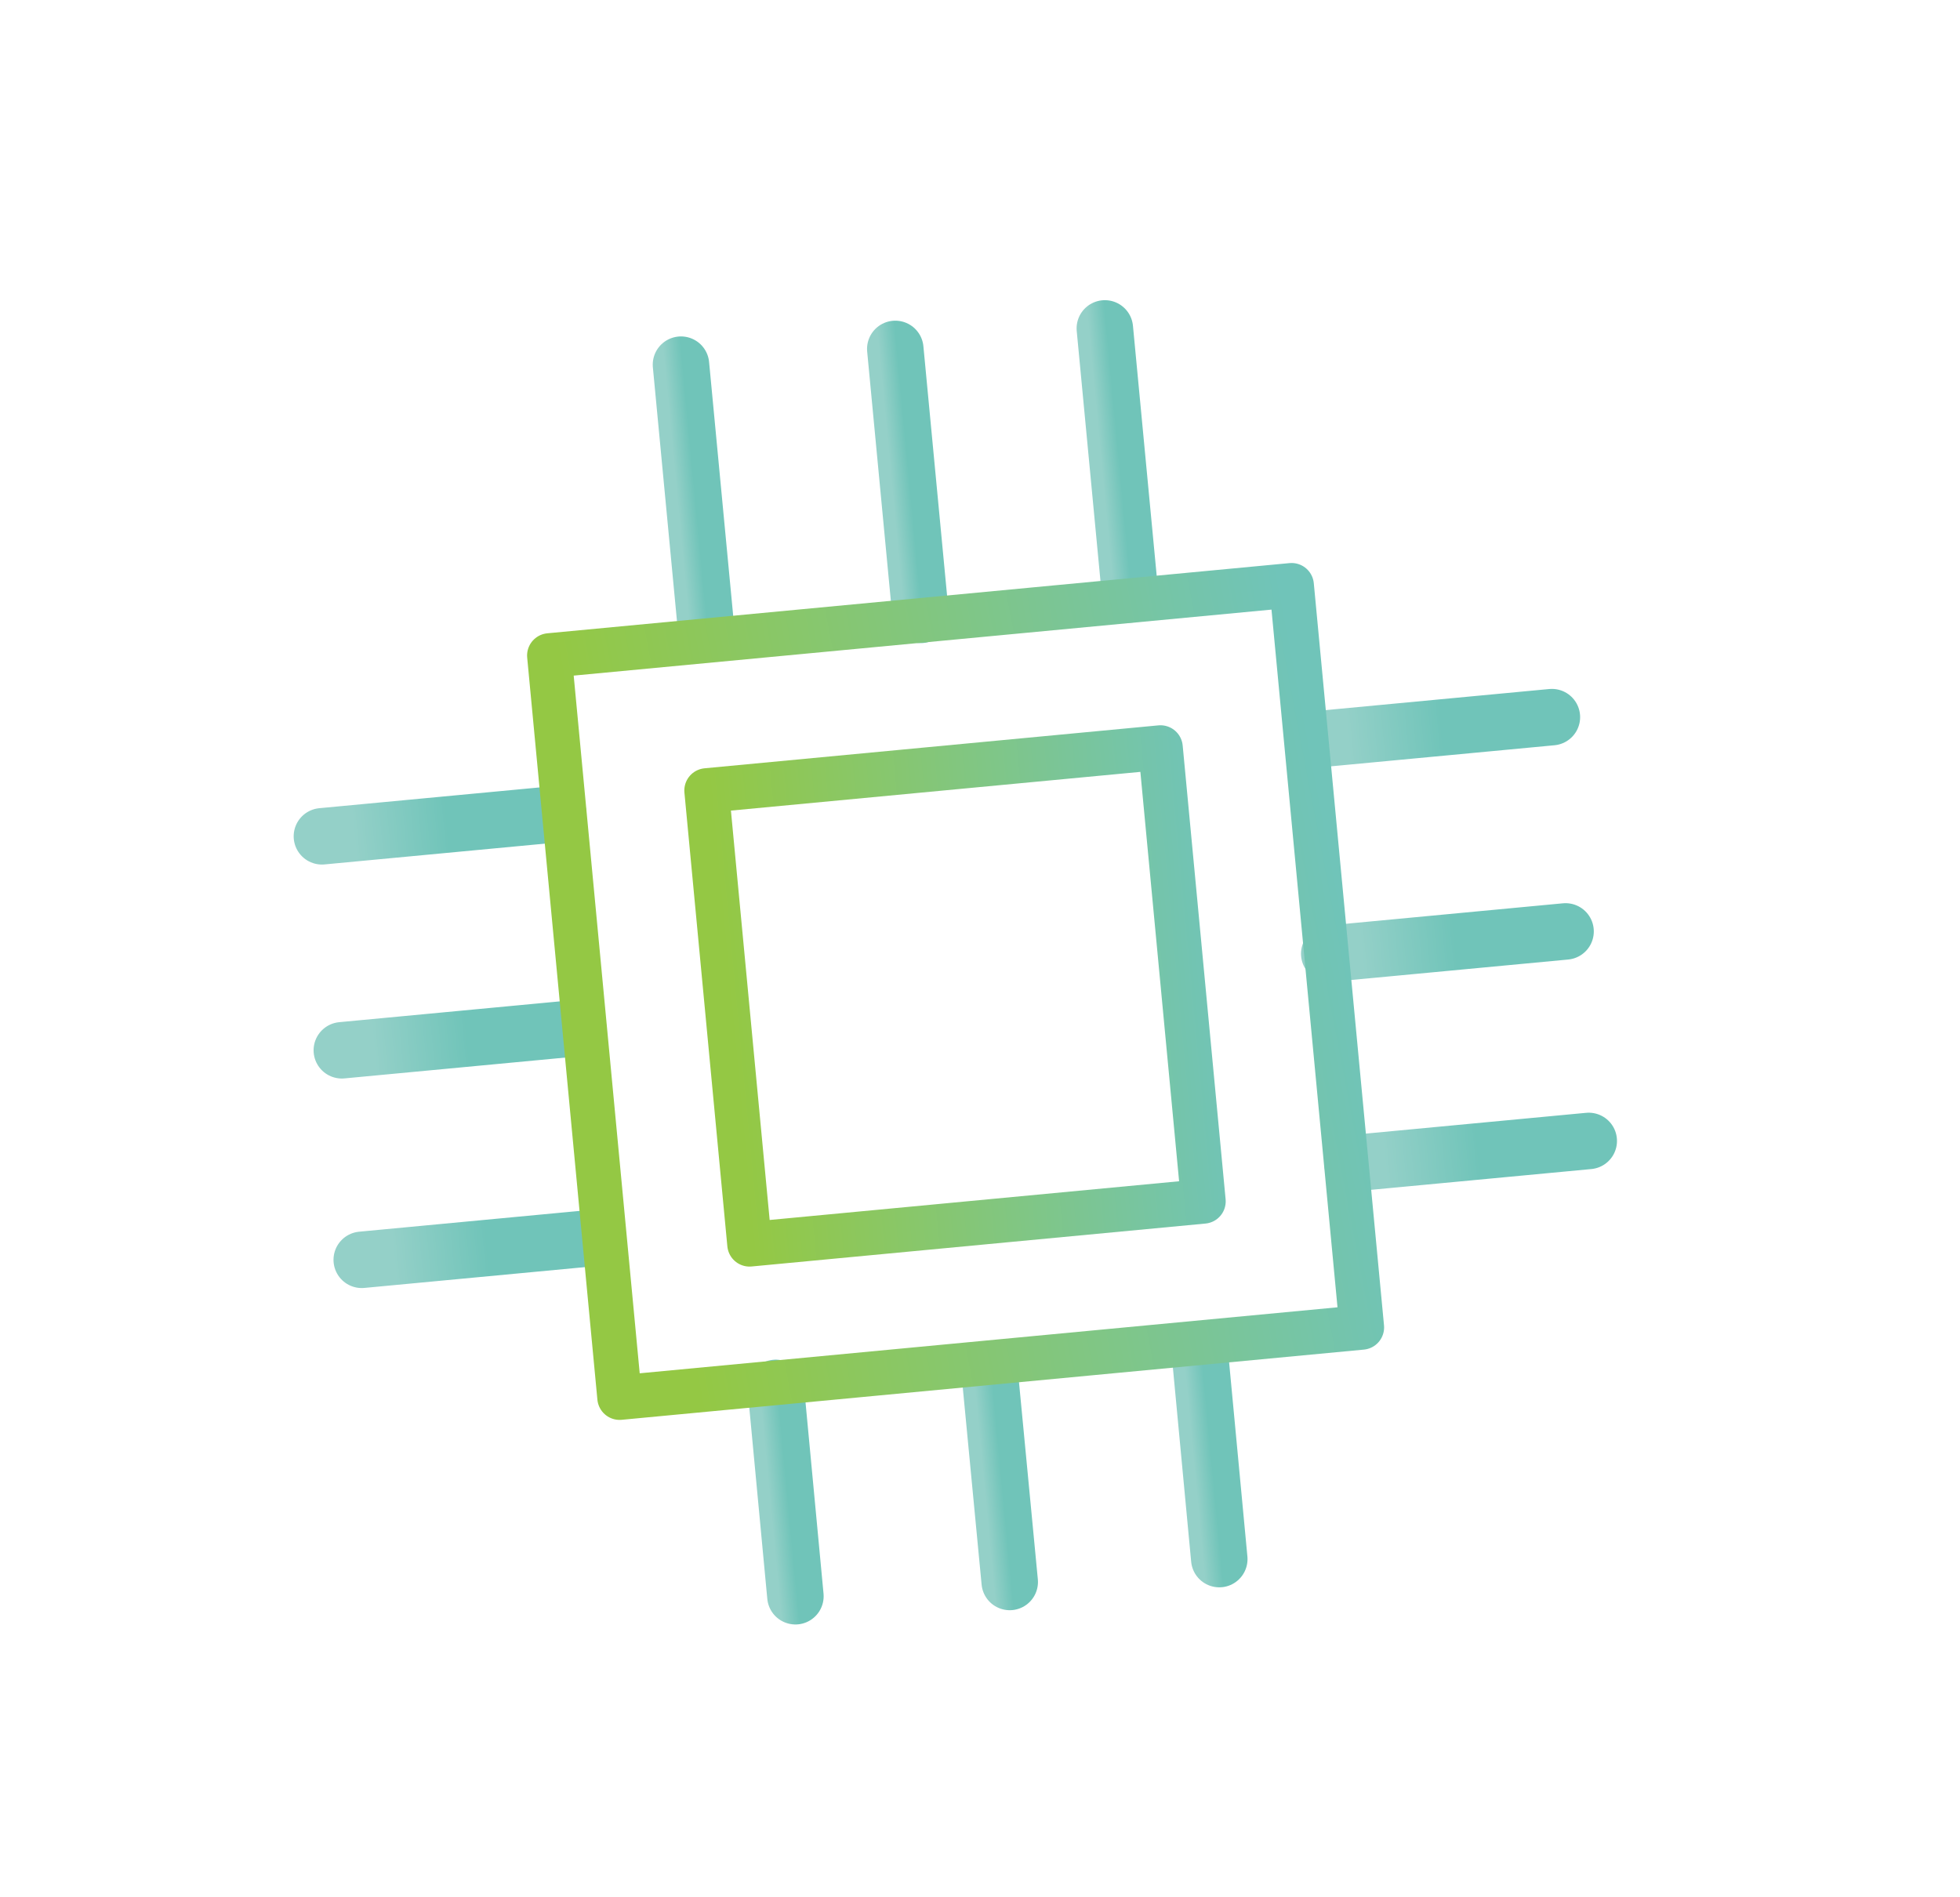<?xml version="1.0" encoding="utf-8"?>
<!-- Generator: Adobe Illustrator 21.0.0, SVG Export Plug-In . SVG Version: 6.00 Build 0)  -->
<svg version="1.1" id="Calque_1" xmlns="http://www.w3.org/2000/svg" xmlns:xlink="http://www.w3.org/1999/xlink" x="0px" y="0px"
	 viewBox="0 0 659.4 638.4" style="enable-background:new 0 0 659.4 638.4;" xml:space="preserve">
<style type="text/css">
	.st0{fill:none;stroke:url(#SVGID_1_);stroke-width:19;stroke-linecap:round;stroke-linejoin:round;stroke-miterlimit:10;}
	.st1{fill:none;stroke:url(#SVGID_2_);stroke-width:19;stroke-linecap:round;stroke-linejoin:round;stroke-miterlimit:10;}
	.st2{fill:none;stroke:url(#SVGID_3_);stroke-width:19;stroke-linecap:round;stroke-linejoin:round;stroke-miterlimit:10;}
	.st3{fill:none;stroke:url(#SVGID_4_);stroke-width:19;stroke-linecap:round;stroke-linejoin:round;stroke-miterlimit:10;}
	.st4{fill:none;stroke:url(#SVGID_5_);stroke-width:19;stroke-linecap:round;stroke-linejoin:round;stroke-miterlimit:10;}
	.st5{fill:none;stroke:url(#SVGID_6_);stroke-width:19;stroke-linecap:round;stroke-linejoin:round;stroke-miterlimit:10;}
	.st6{fill:none;stroke:url(#SVGID_7_);stroke-width:19;stroke-linecap:round;stroke-linejoin:round;stroke-miterlimit:10;}
	.st7{fill:none;stroke:url(#SVGID_8_);stroke-width:19;stroke-linecap:round;stroke-linejoin:round;stroke-miterlimit:10;}
	.st8{fill:none;stroke:url(#SVGID_9_);stroke-width:19;stroke-linecap:round;stroke-linejoin:round;stroke-miterlimit:10;}
	.st9{fill:none;stroke:url(#SVGID_10_);stroke-width:19;stroke-linecap:round;stroke-linejoin:round;stroke-miterlimit:10;}
	.st10{fill:none;stroke:url(#SVGID_11_);stroke-width:19;stroke-linecap:round;stroke-linejoin:round;stroke-miterlimit:10;}
	.st11{fill:none;stroke:url(#SVGID_12_);stroke-width:19;stroke-linecap:round;stroke-linejoin:round;stroke-miterlimit:10;}
	.st12{fill:none;stroke:url(#SVGID_13_);stroke-width:15;stroke-linecap:round;stroke-linejoin:round;stroke-miterlimit:10;}
	.st13{fill:none;stroke:url(#SVGID_14_);stroke-width:15;stroke-linecap:round;stroke-linejoin:round;stroke-miterlimit:10;}
</style>
<linearGradient id="SVGID_1_" gradientUnits="userSpaceOnUse" x1="237.631" y1="160.522" x2="256.631" y2="160.522" gradientTransform="matrix(0.996 -9.421794e-02 9.421787e-02 0.996 -27.799 30.965)">
	<stop  offset="0.204" style="stop-color:#94D0C8"/>
	<stop  offset="0.525" style="stop-color:#70C4B9"/>
</linearGradient>
<line class="st0" x1="229.1" y1="122.7" x2="237.6" y2="212.2"/>
<linearGradient id="SVGID_2_" gradientUnits="userSpaceOnUse" x1="309.874" y1="161.986" x2="328.874" y2="161.986" gradientTransform="matrix(0.996 -9.421794e-02 9.421787e-02 0.996 -27.799 30.965)">
	<stop  offset="0.204" style="stop-color:#94D0C8"/>
	<stop  offset="0.525" style="stop-color:#70C4B9"/>
</linearGradient>
<line class="st1" x1="301.2" y1="117.4" x2="309.7" y2="206.9"/>
<linearGradient id="SVGID_3_" gradientUnits="userSpaceOnUse" x1="380.718" y1="161.789" x2="399.718" y2="161.789" gradientTransform="matrix(0.996 -9.421794e-02 9.421787e-02 0.996 -27.799 30.965)">
	<stop  offset="0.204" style="stop-color:#94D0C8"/>
	<stop  offset="0.525" style="stop-color:#70C4B9"/>
</linearGradient>
<line class="st2" x1="371.7" y1="110.5" x2="380.2" y2="200"/>
<linearGradient id="SVGID_4_" gradientUnits="userSpaceOnUse" x1="438.297" y1="261.217" x2="537.142" y2="261.217" gradientTransform="matrix(0.996 -9.421794e-02 9.421787e-02 0.996 -27.799 30.965)">
	<stop  offset="0.204" style="stop-color:#94D0C8"/>
	<stop  offset="0.525" style="stop-color:#70C4B9"/>
</linearGradient>
<line class="st3" x1="522.1" y1="241.3" x2="442.6" y2="248.8"/>
<linearGradient id="SVGID_5_" gradientUnits="userSpaceOnUse" x1="436.048" y1="333.394" x2="534.893" y2="333.394" gradientTransform="matrix(0.996 -9.421794e-02 9.421787e-02 0.996 -27.799 30.965)">
	<stop  offset="0.204" style="stop-color:#94D0C8"/>
	<stop  offset="0.525" style="stop-color:#70C4B9"/>
</linearGradient>
<line class="st4" x1="526.7" y1="313.4" x2="447.2" y2="320.9"/>
<linearGradient id="SVGID_6_" gradientUnits="userSpaceOnUse" x1="437.172" y1="404.305" x2="536.017" y2="404.305" gradientTransform="matrix(0.996 -9.421794e-02 9.421787e-02 0.996 -27.799 30.965)">
	<stop  offset="0.204" style="stop-color:#94D0C8"/>
	<stop  offset="0.525" style="stop-color:#70C4B9"/>
</linearGradient>
<line class="st5" x1="534.5" y1="383.9" x2="455" y2="391.4"/>
<linearGradient id="SVGID_7_" gradientUnits="userSpaceOnUse" x1="102.408" y1="262.163" x2="201.253" y2="262.163" gradientTransform="matrix(0.996 -9.421794e-02 9.421787e-02 0.996 -27.799 30.965)">
	<stop  offset="0.204" style="stop-color:#94D0C8"/>
	<stop  offset="0.525" style="stop-color:#70C4B9"/>
</linearGradient>
<line class="st6" x1="187.8" y1="273.9" x2="108.3" y2="281.4"/>
<linearGradient id="SVGID_8_" gradientUnits="userSpaceOnUse" x1="102.296" y1="334.472" x2="201.141" y2="334.472" gradientTransform="matrix(0.996 -9.421794e-02 9.421787e-02 0.996 -27.799 30.965)">
	<stop  offset="0.204" style="stop-color:#94D0C8"/>
	<stop  offset="0.525" style="stop-color:#70C4B9"/>
</linearGradient>
<line class="st7" x1="194.5" y1="345.9" x2="115" y2="353.4"/>
<linearGradient id="SVGID_9_" gradientUnits="userSpaceOnUse" x1="102.352" y1="405.317" x2="201.197" y2="405.317" gradientTransform="matrix(0.996 -9.421794e-02 9.421787e-02 0.996 -27.799 30.965)">
	<stop  offset="0.204" style="stop-color:#94D0C8"/>
	<stop  offset="0.525" style="stop-color:#70C4B9"/>
</linearGradient>
<line class="st8" x1="201.2" y1="416.4" x2="121.7" y2="423.9"/>
<linearGradient id="SVGID_10_" gradientUnits="userSpaceOnUse" x1="236.937" y1="496.509" x2="255.937" y2="496.509" gradientTransform="matrix(0.996 -9.421794e-02 9.421787e-02 0.996 -27.799 30.965)">
	<stop  offset="0.204" style="stop-color:#94D0C8"/>
	<stop  offset="0.525" style="stop-color:#70C4B9"/>
</linearGradient>
<line class="st9" x1="261" y1="467" x2="267.6" y2="537.1"/>
<linearGradient id="SVGID_11_" gradientUnits="userSpaceOnUse" x1="309.113" y1="498.491" x2="328.114" y2="498.491" gradientTransform="matrix(0.996 -9.421794e-02 9.421787e-02 0.996 -27.799 30.965)">
	<stop  offset="0.204" style="stop-color:#94D0C8"/>
	<stop  offset="0.525" style="stop-color:#70C4B9"/>
</linearGradient>
<line class="st10" x1="333" y1="462.2" x2="339.7" y2="532.3"/>
<linearGradient id="SVGID_12_" gradientUnits="userSpaceOnUse" x1="380.024" y1="497.5" x2="399.024" y2="497.5" gradientTransform="matrix(0.996 -9.421794e-02 9.421787e-02 0.996 -27.799 30.965)">
	<stop  offset="0.204" style="stop-color:#94D0C8"/>
	<stop  offset="0.525" style="stop-color:#70C4B9"/>
</linearGradient>
<line class="st11" x1="403.6" y1="454.5" x2="410.2" y2="524.6"/>
<linearGradient id="SVGID_13_" gradientUnits="userSpaceOnUse" x1="186.26" y1="334.092" x2="451.979" y2="334.092" gradientTransform="matrix(0.996 -9.421794e-02 9.421787e-02 0.996 -27.799 30.965)">
	<stop  offset="8.459418e-02" style="stop-color:#94C844"/>
	<stop  offset="1" style="stop-color:#70C4B9"/>
</linearGradient>
<rect x="196" y="208.1" transform="matrix(0.996 -9.421794e-02 9.421794e-02 0.996 -29.992 31.763)" class="st12" width="250.7" height="250.7"/>
<linearGradient id="SVGID_14_" gradientUnits="userSpaceOnUse" x1="230.166" y1="334.947" x2="412.273" y2="334.947">
	<stop  offset="8.459418e-02" style="stop-color:#94C844"/>
	<stop  offset="1" style="stop-color:#70C4B9"/>
</linearGradient>
<rect x="244.5" y="258.3" transform="matrix(0.996 -9.421794e-02 9.421794e-02 0.996 -30.129 31.755)" class="st13" width="153.3" height="153.3"/>
</svg>
